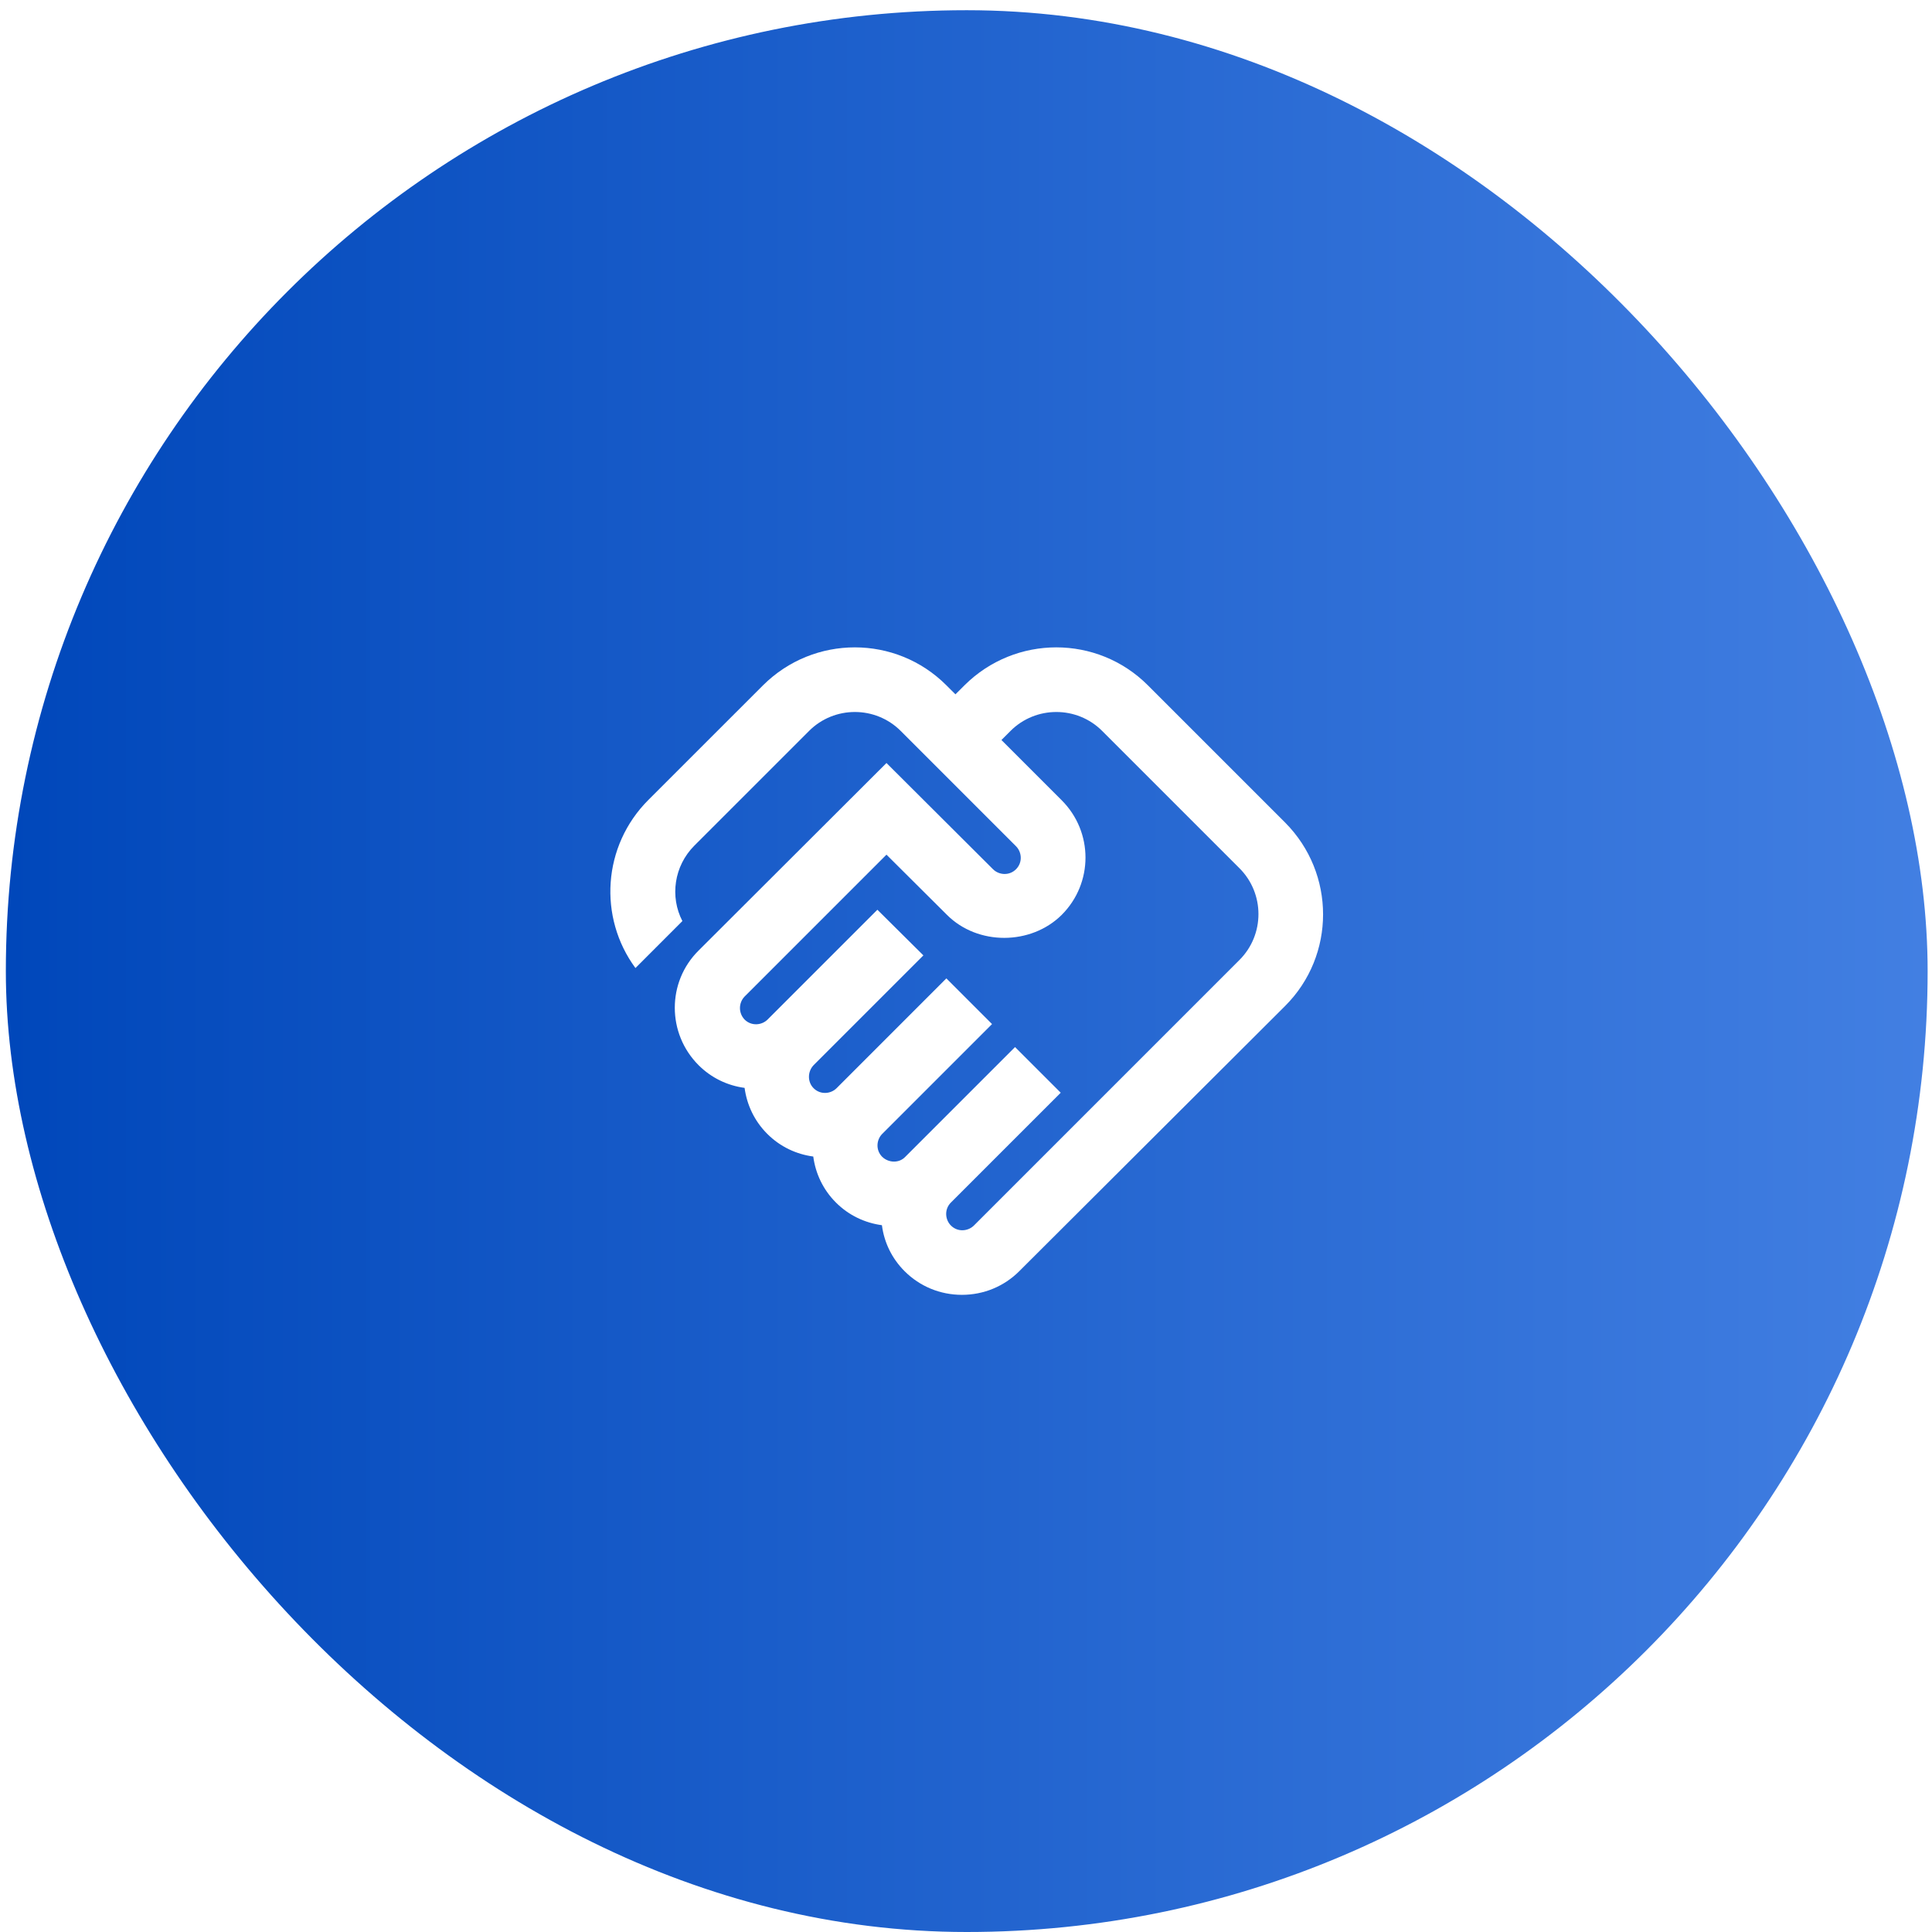<svg width="73" height="73" viewBox="0 0 73 73" fill="none" xmlns="http://www.w3.org/2000/svg">
<g filter="url(#filter0_d_6773_961)">
<rect x="0.221" y="0.386" width="72.614" height="72.614" rx="36.307" fill="url(#paint0_linear_6773_961)"/>
</g>
<path d="M36.799 46.306C36.578 46.526 36.187 46.563 35.93 46.306C35.71 46.086 35.673 45.694 35.93 45.437L40.079 41.288L38.353 39.563L34.204 43.712C33.972 43.956 33.58 43.944 33.335 43.712C33.078 43.455 33.115 43.063 33.335 42.843L37.484 38.694L35.758 36.968L31.61 41.117C31.39 41.337 30.998 41.374 30.741 41.117C30.508 40.885 30.508 40.493 30.741 40.248L34.89 36.099L33.152 34.374L29.003 38.523C28.783 38.743 28.391 38.779 28.134 38.523C27.901 38.278 27.901 37.898 28.134 37.654L33.495 32.293L35.783 34.57C36.946 35.732 38.953 35.72 40.115 34.57C41.315 33.37 41.315 31.436 40.115 30.237L37.839 27.961L38.182 27.618C39.136 26.664 40.691 26.664 41.645 27.618L46.834 32.807C47.789 33.762 47.789 35.316 46.834 36.271L36.799 46.306ZM48.56 38.008C50.469 36.099 50.469 33.003 48.56 31.082L43.371 25.893C41.462 23.983 38.365 23.983 36.444 25.893L36.101 26.235L35.758 25.893C33.849 23.983 30.753 23.983 28.832 25.893L24.499 30.225C22.761 31.963 22.602 34.667 24.01 36.577L25.784 34.802C25.307 33.884 25.466 32.722 26.237 31.951L30.57 27.618C31.524 26.664 33.078 26.664 34.033 27.618L38.39 31.975C38.61 32.195 38.647 32.587 38.39 32.844C38.133 33.101 37.741 33.064 37.521 32.844L33.495 28.83L26.396 35.916C25.197 37.103 25.197 39.049 26.396 40.248C26.873 40.725 27.485 41.019 28.134 41.105C28.22 41.741 28.501 42.353 28.991 42.843C29.48 43.332 30.092 43.614 30.729 43.699C30.814 44.336 31.096 44.948 31.585 45.437C32.075 45.927 32.687 46.208 33.323 46.294C33.409 46.955 33.703 47.554 34.18 48.032C34.755 48.607 35.526 48.925 36.346 48.925C37.166 48.925 37.937 48.607 38.512 48.032L48.56 38.008Z" fill="white"/>
<defs>
<filter id="filter0_d_6773_961" x="0.221" y="0.386" width="72.613" height="72.614" filterUnits="userSpaceOnUse" color-interpolation-filters="sRGB">
<feFlood flood-opacity="0" result="BackgroundImageFix"/>
<feColorMatrix in="SourceAlpha" type="matrix" values="0 0 0 0 0 0 0 0 0 0 0 0 0 0 0 0 0 0 127 0" result="hardAlpha"/>
<feOffset/>
<feComposite in2="hardAlpha" operator="out"/>
<feColorMatrix type="matrix" values="0 0 0 0 0 0 0 0 0 0 0 0 0 0 0 0 0 0 0.25 0"/>
<feBlend mode="normal" in2="BackgroundImageFix" result="effect1_dropShadow_6773_961"/>
<feBlend mode="normal" in="SourceGraphic" in2="effect1_dropShadow_6773_961" result="shape"/>
</filter>
<linearGradient id="paint0_linear_6773_961" x1="0.221" y1="36.693" x2="72.835" y2="36.693" gradientUnits="userSpaceOnUse">
<stop stop-color="#0047BA"/>
<stop offset="1" stop-color="#427FE2"/>
</linearGradient>
</defs>
</svg>
